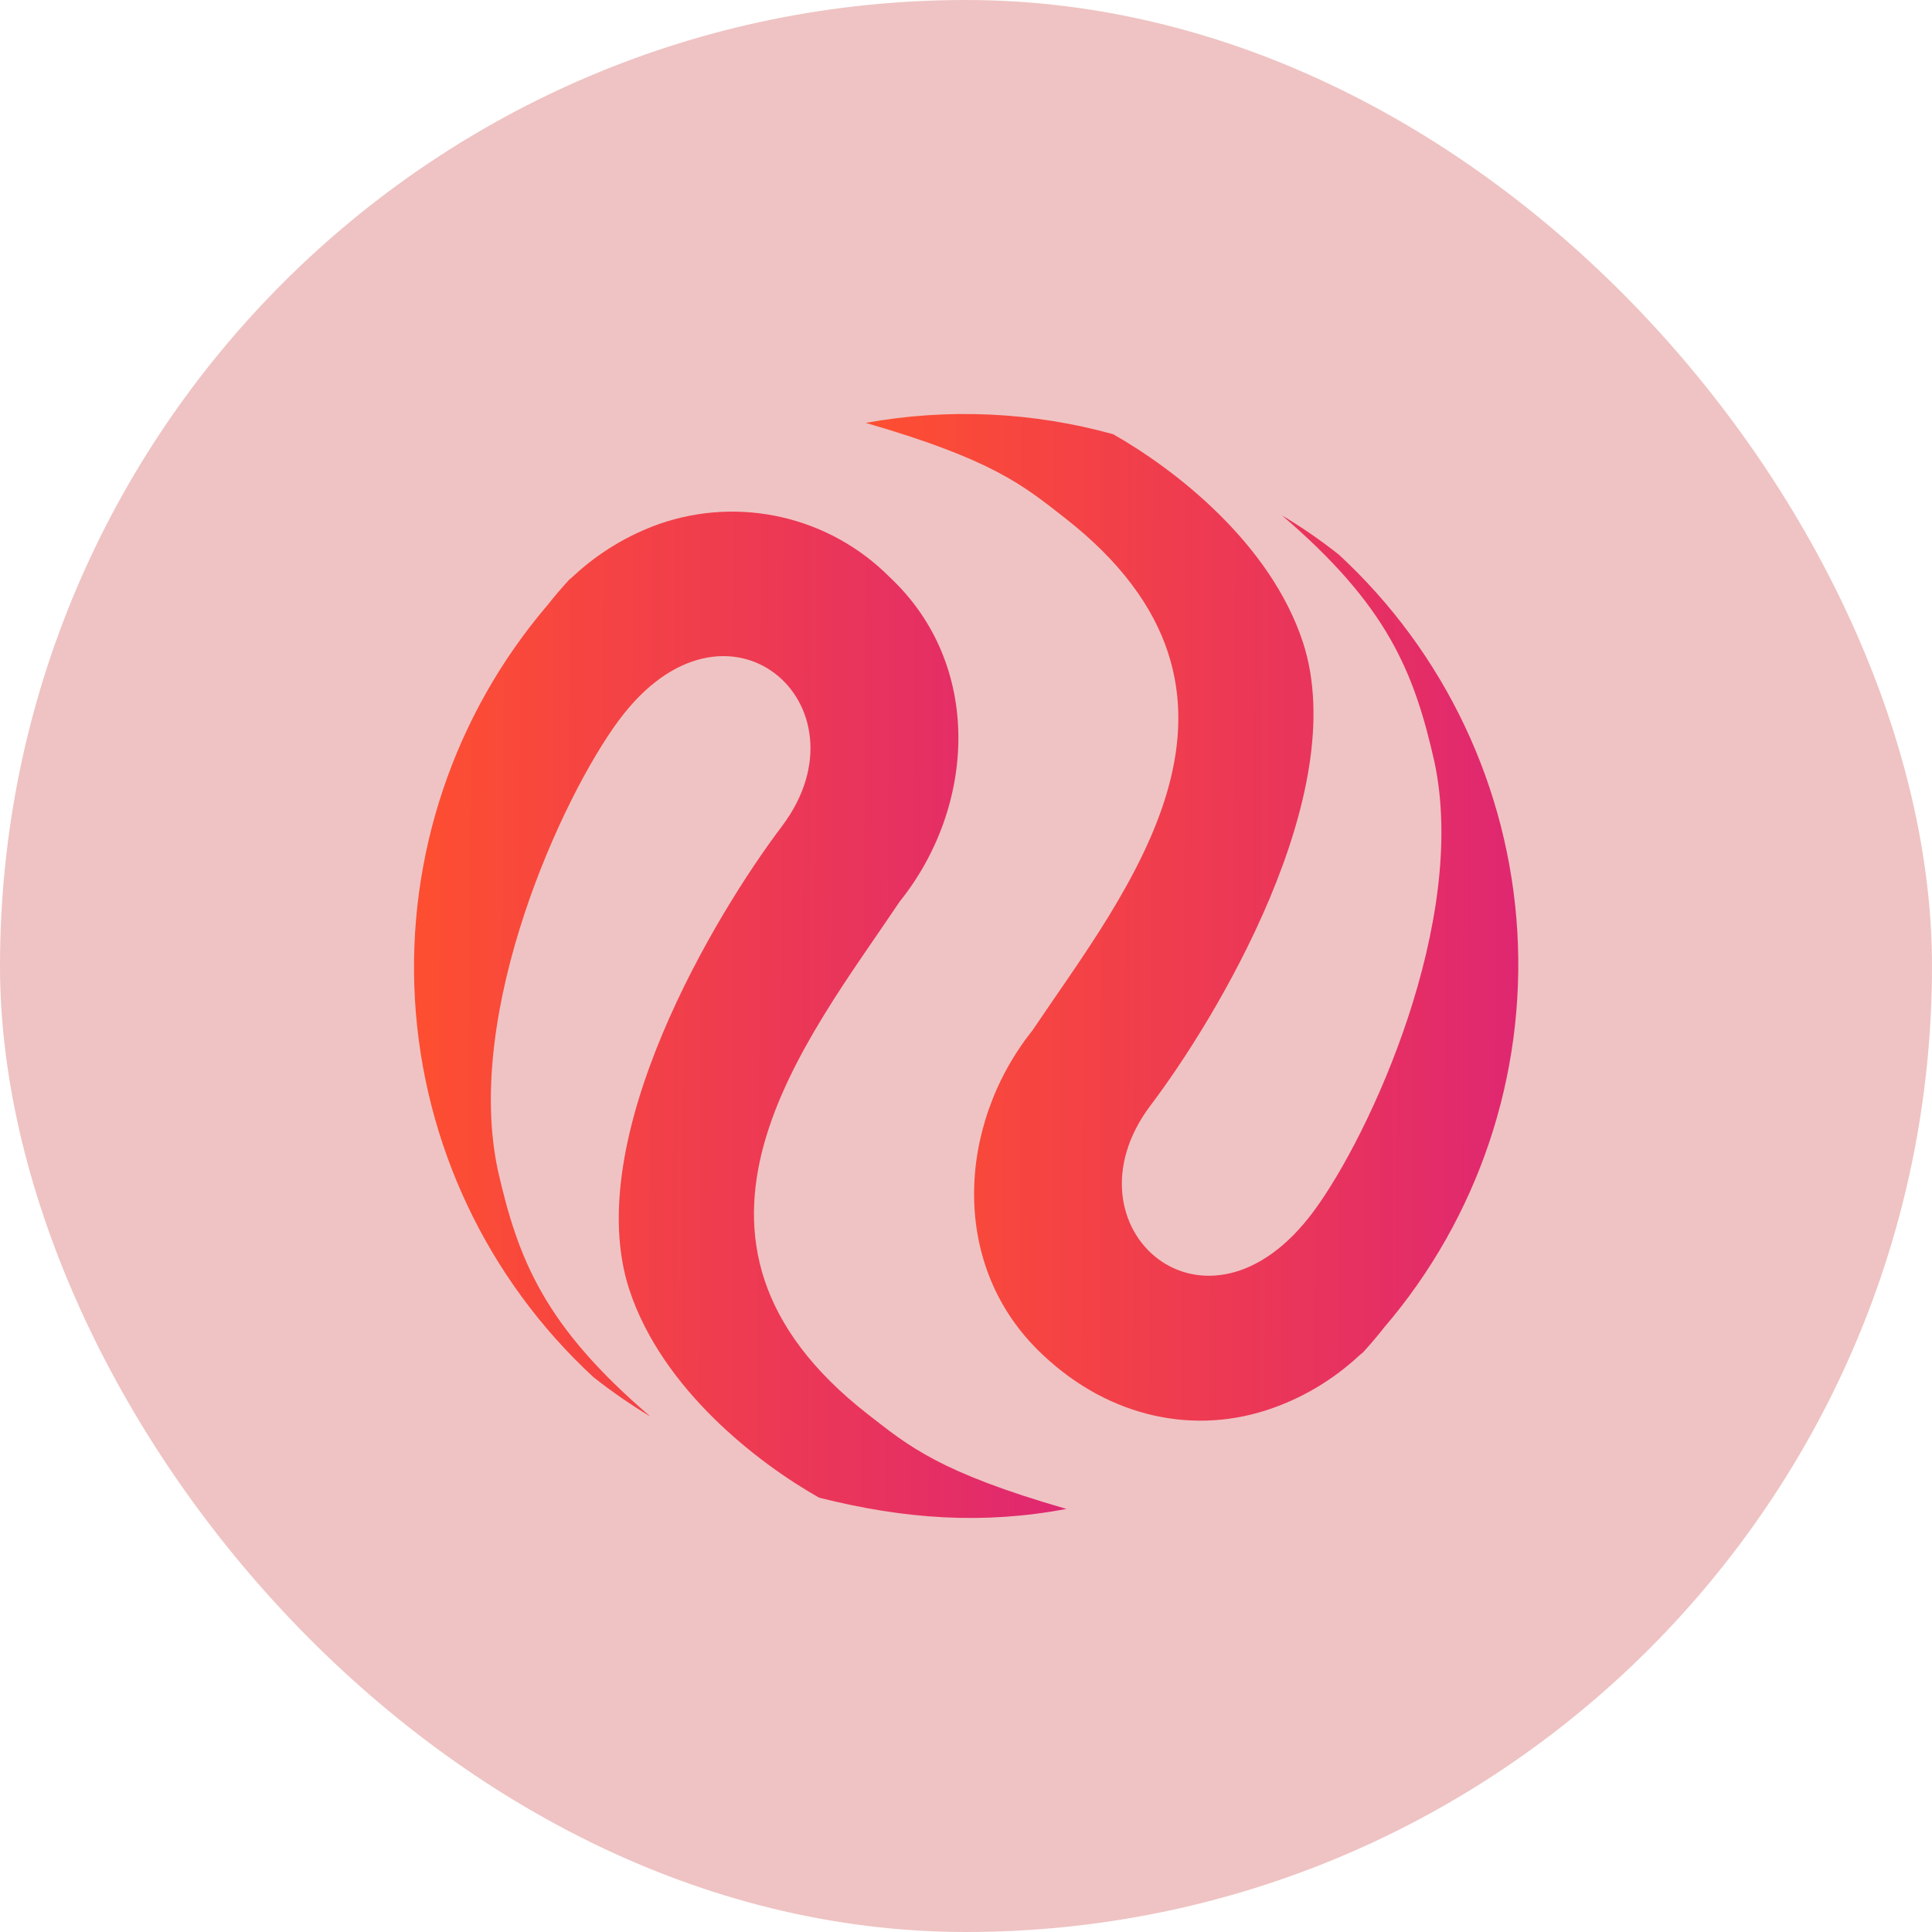 <svg width="70" height="70" viewBox="0 0 70 70" fill="none" xmlns="http://www.w3.org/2000/svg">
<rect width="70" height="70" rx="35" fill="#EFC3C3"/>
<path d="M19.852 21.907C20.099 21.593 20.359 21.29 20.63 20.996L20.678 20.958L20.767 20.88L20.79 20.858C21.685 20.029 22.741 19.391 23.89 18.982C25.321 18.485 26.862 18.403 28.338 18.743C29.814 19.084 31.163 19.834 32.231 20.907C35.643 24.096 35.343 29.244 32.603 32.658C29.18 37.761 23.268 44.875 31.454 51.25C32.916 52.388 34.018 53.339 38.641 54.672C35.619 55.237 32.805 55.05 29.678 54.264C27.466 53.014 23.988 50.336 22.801 46.724C21.014 41.25 25.953 33.073 28.342 29.922C31.618 25.546 26.315 20.831 22.414 26.108C20.378 28.857 16.802 36.621 18.038 42.399C18.776 45.66 19.738 48.049 23.566 51.325C22.849 50.893 22.16 50.417 21.503 49.898C17.661 46.352 15.343 41.455 15.035 36.236C14.727 31.016 16.453 25.881 19.852 21.907Z" fill="url(#paint0_linear_6900_3864)"/>
<path d="M50.157 48.089C49.913 48.4 49.655 48.704 49.383 49L49.335 49.04L49.246 49.114L49.221 49.138C48.323 49.967 47.27 50.605 46.121 51.014C43.331 52.014 40.218 51.387 37.784 49.089C34.37 45.902 34.681 40.75 37.406 37.336C40.831 32.238 46.745 25.123 38.555 18.744C37.095 17.608 35.995 16.66 31.367 15.322C34.349 14.782 37.413 14.923 40.333 15.733C42.542 16.986 46.021 19.658 47.208 23.272C48.997 28.748 44.058 36.925 41.669 40.074C38.395 44.453 43.696 49.163 47.596 43.888C49.632 41.137 53.209 33.376 51.971 27.597C51.233 24.334 50.27 21.945 46.447 18.673C47.159 19.097 47.846 19.571 48.51 20.096C52.351 23.643 54.669 28.541 54.976 33.76C55.283 38.98 53.556 44.116 50.157 48.089Z" fill="url(#paint1_linear_6900_3864)"/>
<defs>
<linearGradient id="paint0_linear_6900_3864" x1="38.718" y1="40.779" x2="15.509" y2="40.695" gradientUnits="userSpaceOnUse">
<stop stop-color="#DF2771"/>
<stop offset="1" stop-color="#FD4E32"/>
</linearGradient>
<linearGradient id="paint1_linear_6900_3864" x1="55.088" y1="37.249" x2="31.876" y2="37.165" gradientUnits="userSpaceOnUse">
<stop stop-color="#DF2771"/>
<stop offset="1" stop-color="#FD4E32"/>
</linearGradient>
</defs>
</svg>
